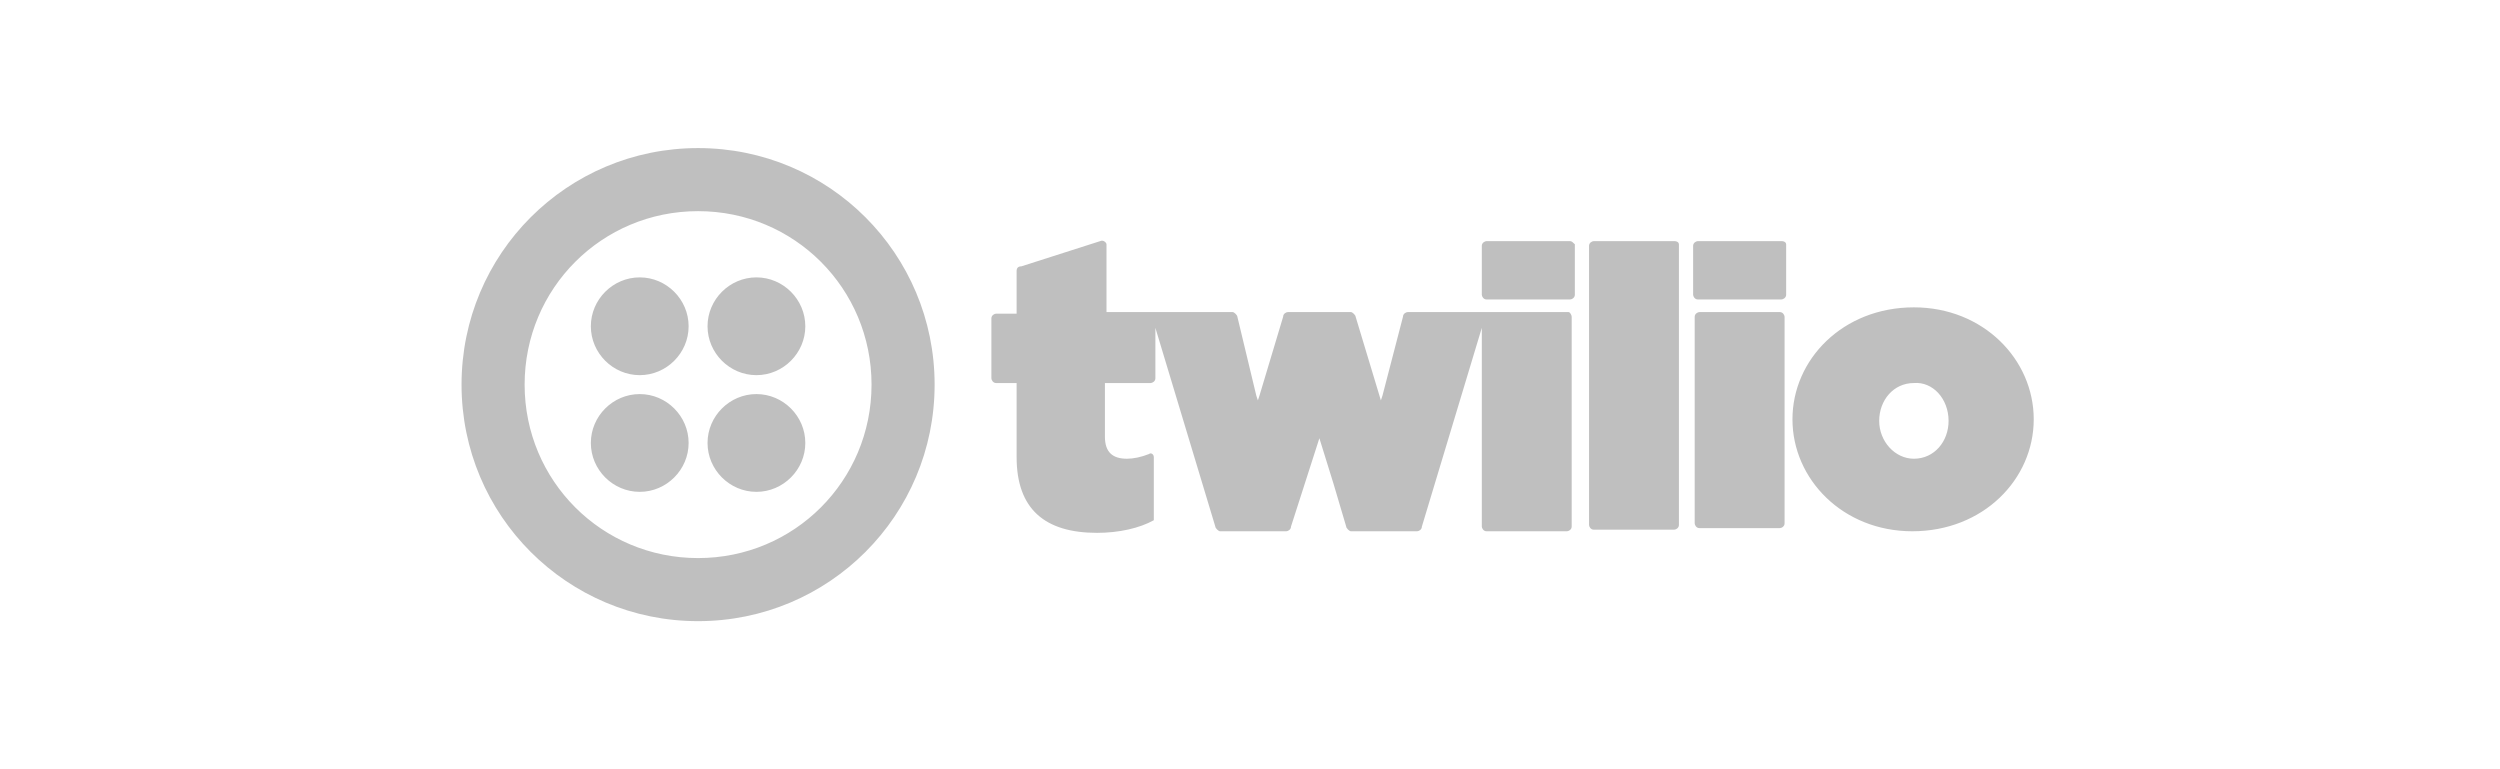 <svg width="130" height="40" viewBox="0 0 130 40" fill="none" xmlns="http://www.w3.org/2000/svg">
<g clip-path="url(#clip0_2015_288)">
<path d="M35.808 16.966C35.808 18.36 34.66 19.508 33.266 19.508C31.872 19.508 30.724 18.36 30.724 16.966C30.724 15.572 31.872 14.424 33.266 14.424C34.66 14.424 35.808 15.572 35.808 16.966ZM33.266 20.492C31.872 20.492 30.724 21.64 30.724 23.034C30.724 24.428 31.872 25.576 33.266 25.576C34.66 25.576 35.808 24.428 35.808 23.034C35.808 21.64 34.66 20.492 33.266 20.492ZM48.6 20C48.6 26.806 43.106 32.3 36.3 32.3C29.494 32.3 24 26.806 24 20C24 13.194 29.494 7.7 36.3 7.7C43.106 7.7 48.6 13.194 48.6 20ZM45.32 20C45.32 14.998 41.302 10.98 36.3 10.98C31.298 10.98 27.28 14.998 27.28 20C27.28 25.002 31.298 29.02 36.3 29.02C41.302 29.02 45.32 25.002 45.32 20ZM39.334 20.492C37.94 20.492 36.792 21.64 36.792 23.034C36.792 24.428 37.94 25.576 39.334 25.576C40.728 25.576 41.876 24.428 41.876 23.034C41.876 21.64 40.728 20.492 39.334 20.492ZM39.334 14.424C37.94 14.424 36.792 15.572 36.792 16.966C36.792 18.36 37.94 19.508 39.334 19.508C40.728 19.508 41.876 18.36 41.876 16.966C41.876 15.572 40.728 14.424 39.334 14.424ZM81.646 12.538C81.728 12.538 81.81 12.62 81.892 12.702V15.326C81.892 15.49 81.728 15.572 81.646 15.572H77.3C77.136 15.572 77.054 15.408 77.054 15.326V12.784C77.054 12.62 77.218 12.538 77.3 12.538H81.646ZM81.564 16.228H73.2C73.118 16.228 72.954 16.31 72.954 16.474L71.888 20.574L71.806 20.82L70.494 16.474C70.494 16.392 70.33 16.228 70.248 16.228H66.968C66.886 16.228 66.722 16.31 66.722 16.474L65.492 20.574L65.41 20.82L65.328 20.574L64.836 18.524L64.344 16.474C64.344 16.392 64.18 16.228 64.098 16.228H57.538V12.702C57.538 12.62 57.374 12.456 57.21 12.538L53.11 13.85C52.946 13.85 52.864 13.932 52.864 14.096V16.31H51.798C51.716 16.31 51.552 16.392 51.552 16.556V19.672C51.552 19.754 51.634 19.918 51.798 19.918H52.864V23.772C52.864 26.478 54.34 27.708 57.046 27.708C58.194 27.708 59.26 27.462 59.998 27.052V23.772C59.998 23.608 59.834 23.526 59.752 23.608C59.342 23.772 58.932 23.854 58.604 23.854C57.866 23.854 57.456 23.526 57.456 22.706V19.918H59.834C59.916 19.918 60.08 19.836 60.08 19.672V17.048L63.196 27.38C63.196 27.462 63.36 27.626 63.442 27.626H66.886C66.968 27.626 67.132 27.544 67.132 27.38L68.608 22.788L69.346 25.166L70.002 27.38C70.002 27.462 70.166 27.626 70.248 27.626H73.692C73.774 27.626 73.938 27.544 73.938 27.38L77.054 17.048V27.38C77.054 27.462 77.136 27.626 77.3 27.626H81.482C81.564 27.626 81.728 27.544 81.728 27.38V16.474C81.728 16.392 81.646 16.228 81.564 16.228ZM87.058 12.538H82.876C82.794 12.538 82.63 12.62 82.63 12.784V27.298C82.63 27.38 82.712 27.544 82.876 27.544H87.058C87.14 27.544 87.304 27.462 87.304 27.298V12.702C87.304 12.62 87.222 12.538 87.058 12.538ZM92.634 12.538H88.288C88.206 12.538 88.042 12.62 88.042 12.784V15.326C88.042 15.408 88.124 15.572 88.288 15.572H92.634C92.716 15.572 92.88 15.49 92.88 15.326V12.702C92.88 12.62 92.798 12.538 92.634 12.538ZM92.552 16.228H88.37C88.288 16.228 88.124 16.31 88.124 16.474V27.216C88.124 27.298 88.206 27.462 88.37 27.462H92.552C92.634 27.462 92.798 27.38 92.798 27.216V16.474C92.798 16.392 92.716 16.228 92.552 16.228ZM105.754 21.804C105.754 24.92 103.13 27.626 99.44 27.626C95.832 27.626 93.208 24.92 93.208 21.804C93.208 18.688 95.832 15.982 99.522 15.982C103.13 15.982 105.754 18.688 105.754 21.804ZM101.326 21.886C101.326 20.738 100.506 19.836 99.522 19.918C98.456 19.918 97.718 20.82 97.718 21.886C97.718 22.952 98.538 23.854 99.522 23.854C100.588 23.854 101.326 22.952 101.326 21.886Z" fill="#BFBFBF"/>
</g>
<defs>
<clipPath id="clip0_2015_288">
<rect width="82" height="24.6" fill="white" transform="translate(24 7.7)"/>
</clipPath>
</defs>
</svg>

